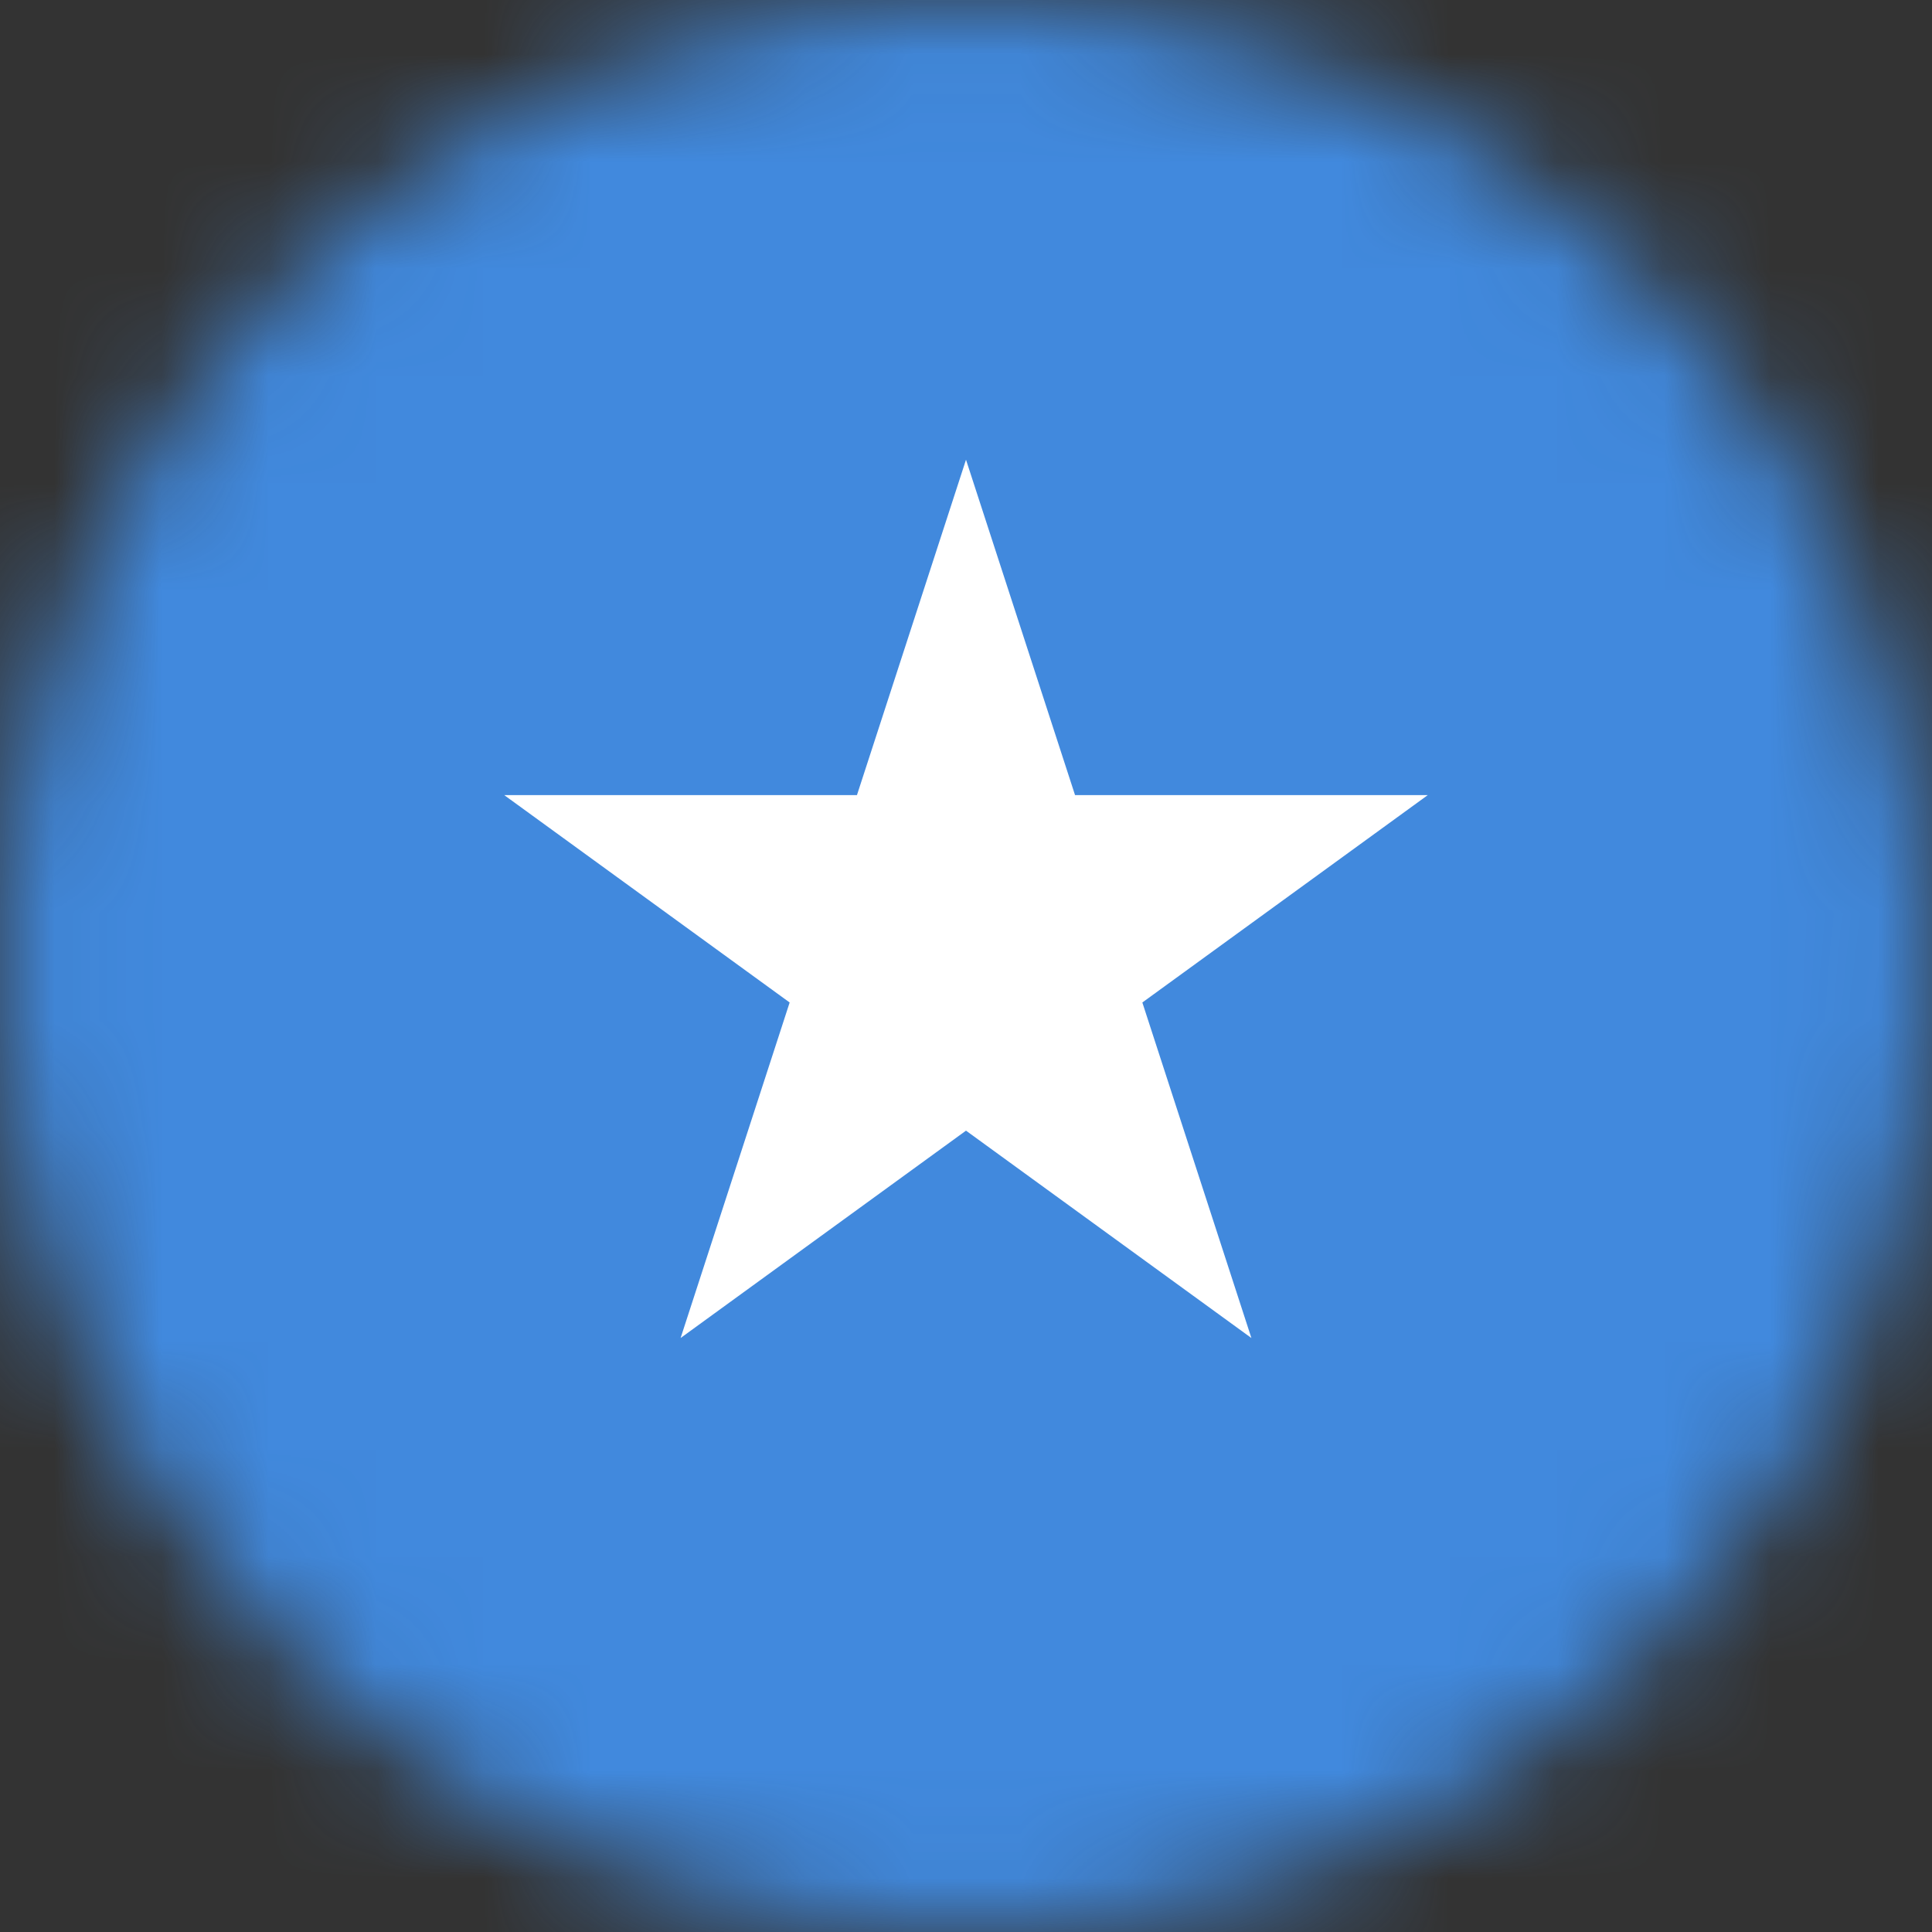 <svg width="18" height="18" viewBox="0 0 18 18" fill="none" xmlns="http://www.w3.org/2000/svg">
<rect x="0" y="0" width="18" height="18" fill="#333333" stroke="none"/>
<mask id="mask0_4206_71" style="mask-type:luminance" maskUnits="userSpaceOnUse" x="0" y="0" width="18" height="18">
<path d="M9 18C13.971 18 18 13.971 18 9C18 4.029 13.971 0 9 0C4.029 0 0 4.029 0 9C0 13.971 4.029 18 9 18Z" fill="white"/>
</mask>
<g mask="url(#mask0_4206_71)">
<path d="M22.753 -0.158H-5.522V18.692H22.753V-0.158Z" fill="#CE1126"/>
<path d="M29.393 -4.596H-11.393V22.595H29.393V-4.596Z" fill="#4189DD"/>
<path d="M4.698 7.408L7.357 9.34L6.341 12.466L9 10.534L11.659 12.466L10.643 9.34L13.302 7.408H10.016L9 4.283L7.984 7.408H4.698Z" fill="white"/>
</g>
</svg>
